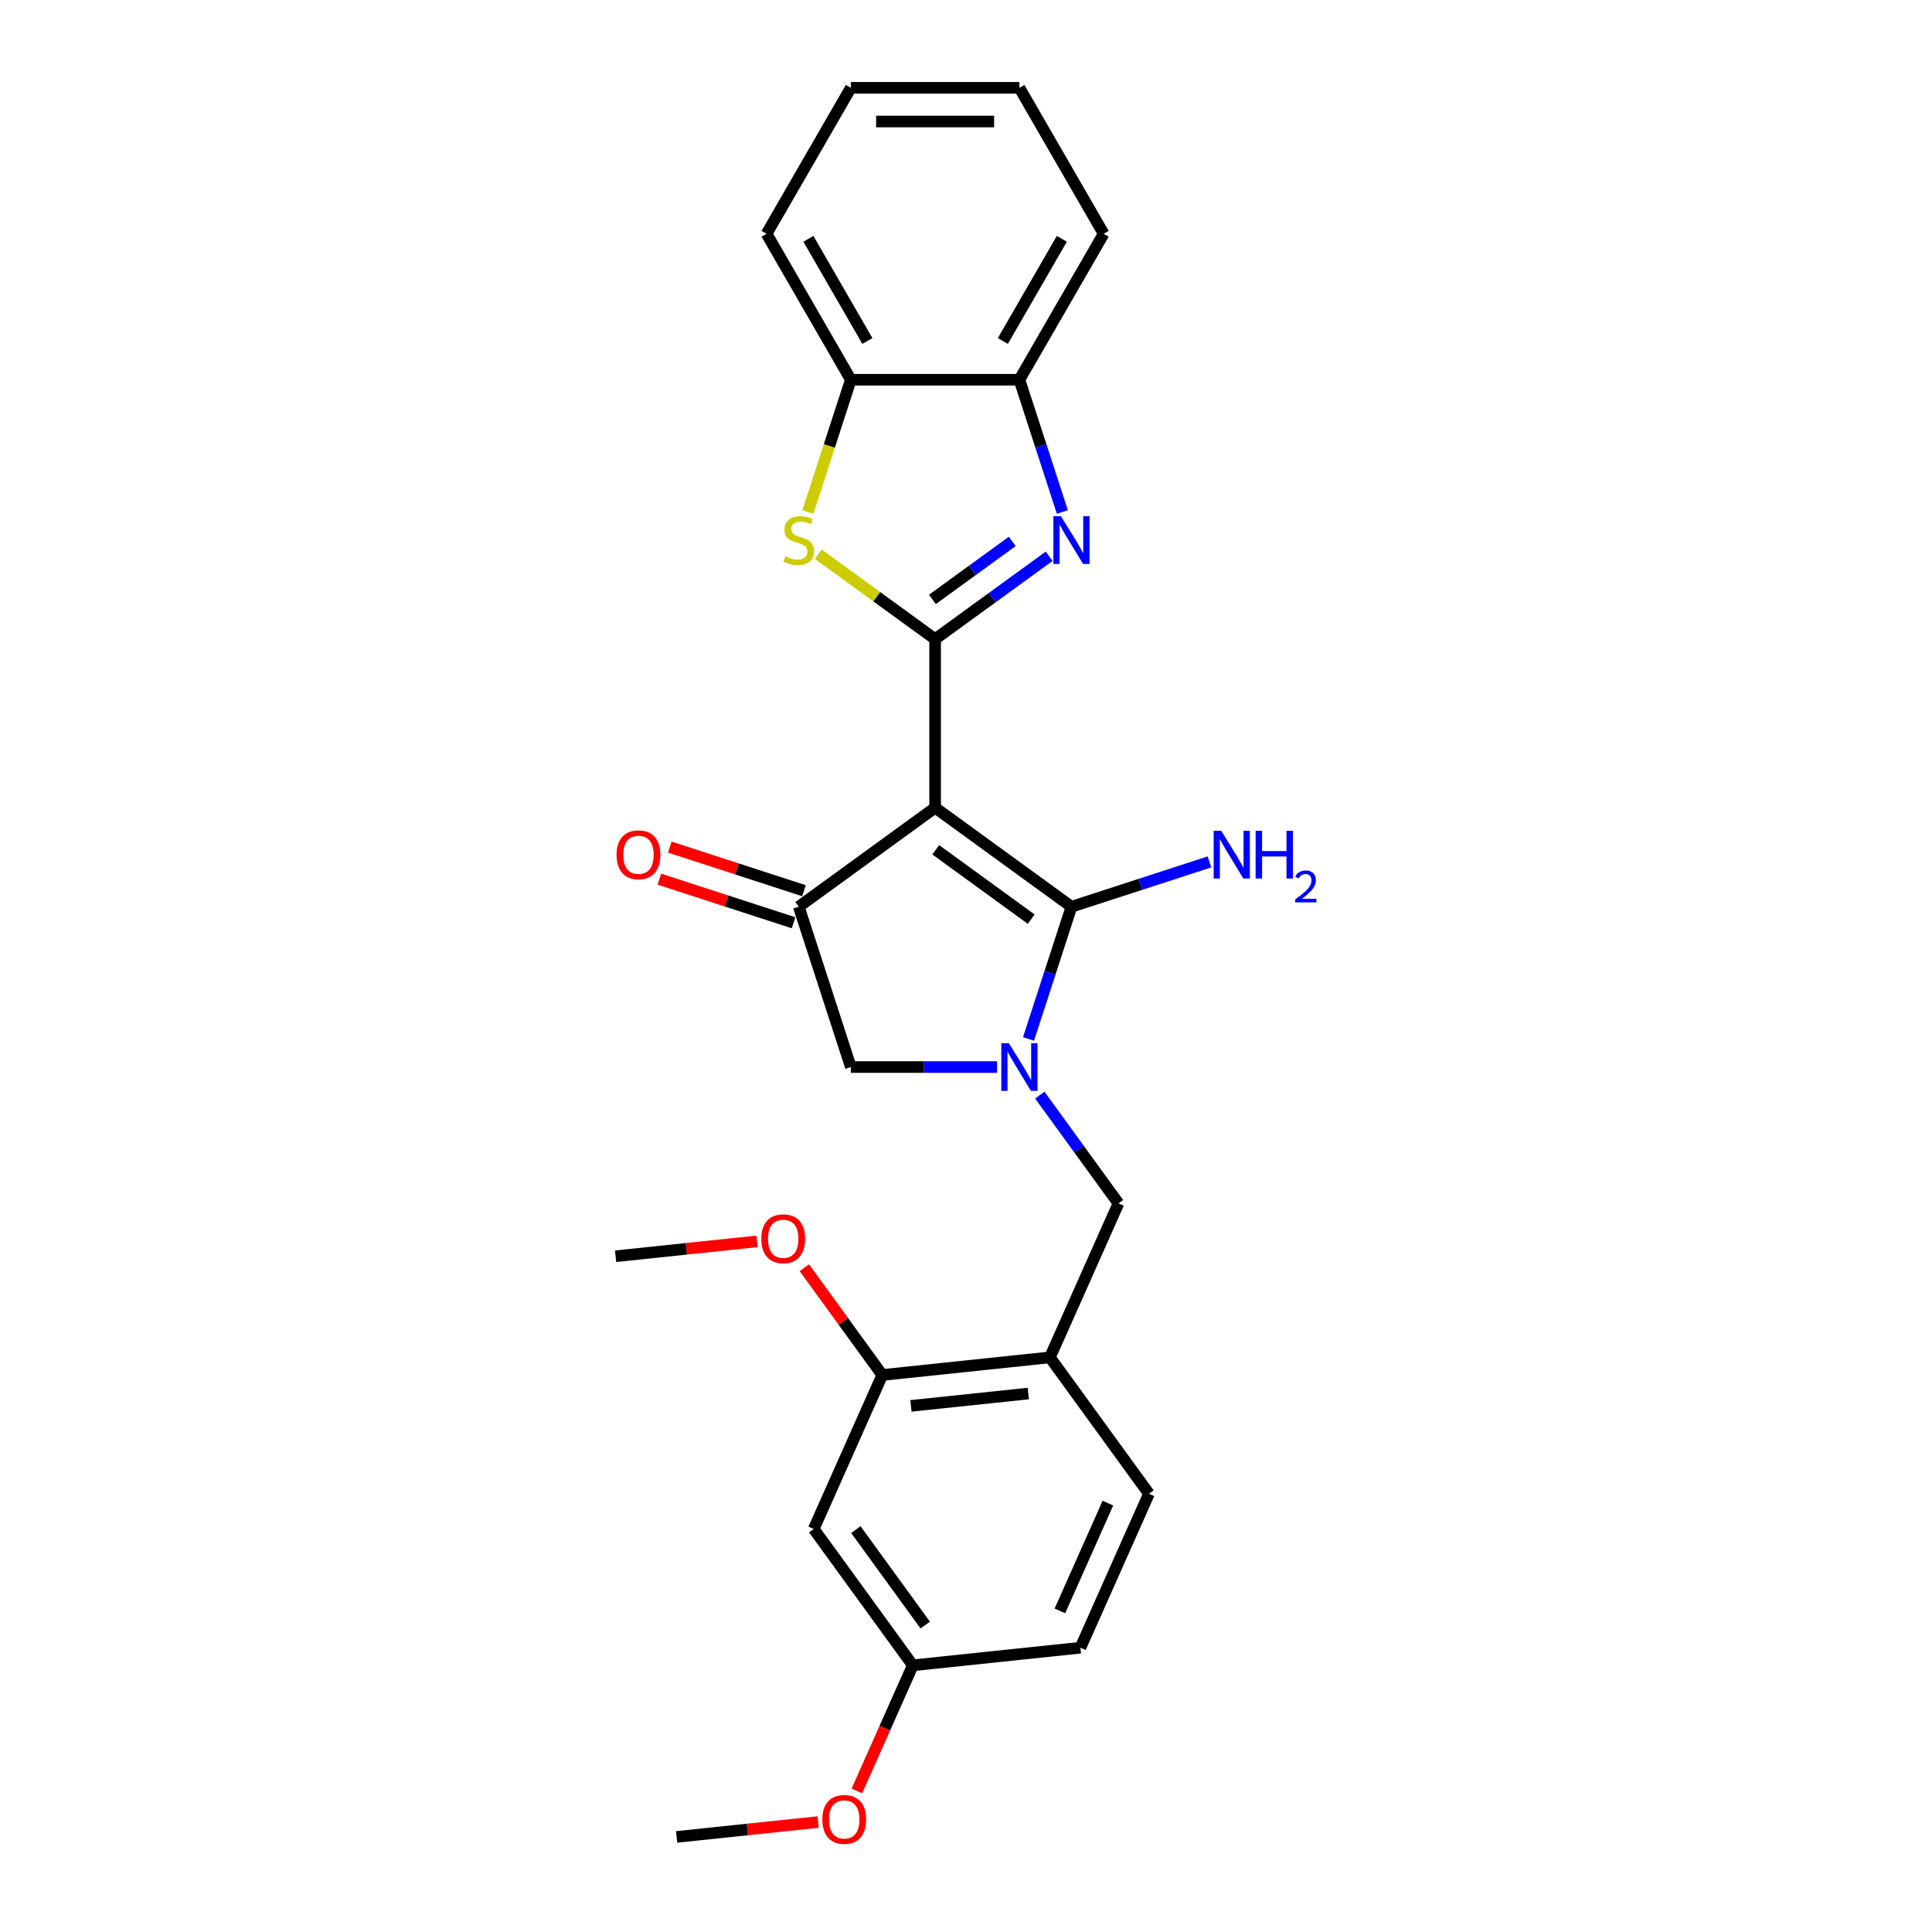 <?xml version='1.0' encoding='iso-8859-1'?>
<svg version='1.1' baseProfile='full'
              xmlns='http://www.w3.org/2000/svg'
                      xmlns:rdkit='http://www.rdkit.org/xml'
                      xmlns:xlink='http://www.w3.org/1999/xlink'
                  xml:space='preserve'
width='1000px' height='1000px' viewBox='0 0 1000 1000'>
<!-- END OF HEADER -->
<rect style='opacity:1.0;fill:#FFFFFF;stroke:none' width='1000' height='1000' x='0' y='0'> </rect>
<path class='bond-0' d='M 484.017,418.049 L 484.017,330.808' style='fill:none;fill-rule:evenodd;stroke:#000000;stroke-width:6px;stroke-linecap:butt;stroke-linejoin:miter;stroke-opacity:1' />
<path class='bond-1' d='M 484.017,418.049 L 554.596,469.327' style='fill:none;fill-rule:evenodd;stroke:#000000;stroke-width:6px;stroke-linecap:butt;stroke-linejoin:miter;stroke-opacity:1' />
<path class='bond-1' d='M 484.348,439.856 L 533.753,475.751' style='fill:none;fill-rule:evenodd;stroke:#000000;stroke-width:6px;stroke-linecap:butt;stroke-linejoin:miter;stroke-opacity:1' />
<path class='bond-4' d='M 484.017,418.049 L 413.438,469.327' style='fill:none;fill-rule:evenodd;stroke:#000000;stroke-width:6px;stroke-linecap:butt;stroke-linejoin:miter;stroke-opacity:1' />
<path class='bond-3' d='M 484.017,330.808 L 513.531,309.365' style='fill:none;fill-rule:evenodd;stroke:#000000;stroke-width:6px;stroke-linecap:butt;stroke-linejoin:miter;stroke-opacity:1' />
<path class='bond-3' d='M 513.531,309.365 L 543.045,287.922' style='fill:none;fill-rule:evenodd;stroke:#0000FF;stroke-width:6px;stroke-linecap:butt;stroke-linejoin:miter;stroke-opacity:1' />
<path class='bond-3' d='M 482.615,310.26 L 503.275,295.249' style='fill:none;fill-rule:evenodd;stroke:#000000;stroke-width:6px;stroke-linecap:butt;stroke-linejoin:miter;stroke-opacity:1' />
<path class='bond-3' d='M 503.275,295.249 L 523.935,280.239' style='fill:none;fill-rule:evenodd;stroke:#0000FF;stroke-width:6px;stroke-linecap:butt;stroke-linejoin:miter;stroke-opacity:1' />
<path class='bond-5' d='M 484.017,330.808 L 453.778,308.839' style='fill:none;fill-rule:evenodd;stroke:#000000;stroke-width:6px;stroke-linecap:butt;stroke-linejoin:miter;stroke-opacity:1' />
<path class='bond-5' d='M 453.778,308.839 L 423.54,286.87' style='fill:none;fill-rule:evenodd;stroke:#CCCC00;stroke-width:6px;stroke-linecap:butt;stroke-linejoin:miter;stroke-opacity:1' />
<path class='bond-2' d='M 554.596,469.327 L 543.477,503.545' style='fill:none;fill-rule:evenodd;stroke:#000000;stroke-width:6px;stroke-linecap:butt;stroke-linejoin:miter;stroke-opacity:1' />
<path class='bond-2' d='M 543.477,503.545 L 532.359,537.764' style='fill:none;fill-rule:evenodd;stroke:#0000FF;stroke-width:6px;stroke-linecap:butt;stroke-linejoin:miter;stroke-opacity:1' />
<path class='bond-14' d='M 554.596,469.327 L 590.306,457.724' style='fill:none;fill-rule:evenodd;stroke:#000000;stroke-width:6px;stroke-linecap:butt;stroke-linejoin:miter;stroke-opacity:1' />
<path class='bond-14' d='M 590.306,457.724 L 626.015,446.122' style='fill:none;fill-rule:evenodd;stroke:#0000FF;stroke-width:6px;stroke-linecap:butt;stroke-linejoin:miter;stroke-opacity:1' />
<path class='bond-7' d='M 538.197,566.832 L 558.556,594.854' style='fill:none;fill-rule:evenodd;stroke:#0000FF;stroke-width:6px;stroke-linecap:butt;stroke-linejoin:miter;stroke-opacity:1' />
<path class='bond-7' d='M 558.556,594.854 L 578.915,622.877' style='fill:none;fill-rule:evenodd;stroke:#000000;stroke-width:6px;stroke-linecap:butt;stroke-linejoin:miter;stroke-opacity:1' />
<path class='bond-26' d='M 516.086,552.298 L 478.241,552.298' style='fill:none;fill-rule:evenodd;stroke:#0000FF;stroke-width:6px;stroke-linecap:butt;stroke-linejoin:miter;stroke-opacity:1' />
<path class='bond-26' d='M 478.241,552.298 L 440.396,552.298' style='fill:none;fill-rule:evenodd;stroke:#000000;stroke-width:6px;stroke-linecap:butt;stroke-linejoin:miter;stroke-opacity:1' />
<path class='bond-9' d='M 549.873,264.996 L 538.755,230.777' style='fill:none;fill-rule:evenodd;stroke:#0000FF;stroke-width:6px;stroke-linecap:butt;stroke-linejoin:miter;stroke-opacity:1' />
<path class='bond-9' d='M 538.755,230.777 L 527.637,196.559' style='fill:none;fill-rule:evenodd;stroke:#000000;stroke-width:6px;stroke-linecap:butt;stroke-linejoin:miter;stroke-opacity:1' />
<path class='bond-6' d='M 413.438,469.327 L 440.396,552.298' style='fill:none;fill-rule:evenodd;stroke:#000000;stroke-width:6px;stroke-linecap:butt;stroke-linejoin:miter;stroke-opacity:1' />
<path class='bond-13' d='M 416.134,461.03 L 381.409,449.748' style='fill:none;fill-rule:evenodd;stroke:#000000;stroke-width:6px;stroke-linecap:butt;stroke-linejoin:miter;stroke-opacity:1' />
<path class='bond-13' d='M 381.409,449.748 L 346.685,438.465' style='fill:none;fill-rule:evenodd;stroke:#FF0000;stroke-width:6px;stroke-linecap:butt;stroke-linejoin:miter;stroke-opacity:1' />
<path class='bond-13' d='M 410.742,477.624 L 376.018,466.342' style='fill:none;fill-rule:evenodd;stroke:#000000;stroke-width:6px;stroke-linecap:butt;stroke-linejoin:miter;stroke-opacity:1' />
<path class='bond-13' d='M 376.018,466.342 L 341.294,455.059' style='fill:none;fill-rule:evenodd;stroke:#FF0000;stroke-width:6px;stroke-linecap:butt;stroke-linejoin:miter;stroke-opacity:1' />
<path class='bond-10' d='M 418.149,265.03 L 429.273,230.795' style='fill:none;fill-rule:evenodd;stroke:#CCCC00;stroke-width:6px;stroke-linecap:butt;stroke-linejoin:miter;stroke-opacity:1' />
<path class='bond-10' d='M 429.273,230.795 L 440.396,196.559' style='fill:none;fill-rule:evenodd;stroke:#000000;stroke-width:6px;stroke-linecap:butt;stroke-linejoin:miter;stroke-opacity:1' />
<path class='bond-8' d='M 578.915,622.877 L 543.432,702.575' style='fill:none;fill-rule:evenodd;stroke:#000000;stroke-width:6px;stroke-linecap:butt;stroke-linejoin:miter;stroke-opacity:1' />
<path class='bond-11' d='M 543.432,702.575 L 456.669,711.694' style='fill:none;fill-rule:evenodd;stroke:#000000;stroke-width:6px;stroke-linecap:butt;stroke-linejoin:miter;stroke-opacity:1' />
<path class='bond-11' d='M 532.241,721.295 L 471.507,727.678' style='fill:none;fill-rule:evenodd;stroke:#000000;stroke-width:6px;stroke-linecap:butt;stroke-linejoin:miter;stroke-opacity:1' />
<path class='bond-15' d='M 543.432,702.575 L 594.71,773.154' style='fill:none;fill-rule:evenodd;stroke:#000000;stroke-width:6px;stroke-linecap:butt;stroke-linejoin:miter;stroke-opacity:1' />
<path class='bond-20' d='M 527.637,196.559 L 571.257,121.007' style='fill:none;fill-rule:evenodd;stroke:#000000;stroke-width:6px;stroke-linecap:butt;stroke-linejoin:miter;stroke-opacity:1' />
<path class='bond-20' d='M 519.069,176.502 L 549.603,123.616' style='fill:none;fill-rule:evenodd;stroke:#000000;stroke-width:6px;stroke-linecap:butt;stroke-linejoin:miter;stroke-opacity:1' />
<path class='bond-27' d='M 527.637,196.559 L 440.396,196.559' style='fill:none;fill-rule:evenodd;stroke:#000000;stroke-width:6px;stroke-linecap:butt;stroke-linejoin:miter;stroke-opacity:1' />
<path class='bond-21' d='M 440.396,196.559 L 396.776,121.007' style='fill:none;fill-rule:evenodd;stroke:#000000;stroke-width:6px;stroke-linecap:butt;stroke-linejoin:miter;stroke-opacity:1' />
<path class='bond-21' d='M 448.964,176.502 L 418.43,123.616' style='fill:none;fill-rule:evenodd;stroke:#000000;stroke-width:6px;stroke-linecap:butt;stroke-linejoin:miter;stroke-opacity:1' />
<path class='bond-12' d='M 456.669,711.694 L 421.185,791.392' style='fill:none;fill-rule:evenodd;stroke:#000000;stroke-width:6px;stroke-linecap:butt;stroke-linejoin:miter;stroke-opacity:1' />
<path class='bond-18' d='M 456.669,711.694 L 436.5,683.933' style='fill:none;fill-rule:evenodd;stroke:#000000;stroke-width:6px;stroke-linecap:butt;stroke-linejoin:miter;stroke-opacity:1' />
<path class='bond-18' d='M 436.5,683.933 L 416.331,656.173' style='fill:none;fill-rule:evenodd;stroke:#FF0000;stroke-width:6px;stroke-linecap:butt;stroke-linejoin:miter;stroke-opacity:1' />
<path class='bond-29' d='M 421.185,791.392 L 472.464,861.971' style='fill:none;fill-rule:evenodd;stroke:#000000;stroke-width:6px;stroke-linecap:butt;stroke-linejoin:miter;stroke-opacity:1' />
<path class='bond-29' d='M 442.993,791.723 L 478.888,841.128' style='fill:none;fill-rule:evenodd;stroke:#000000;stroke-width:6px;stroke-linecap:butt;stroke-linejoin:miter;stroke-opacity:1' />
<path class='bond-17' d='M 594.71,773.154 L 559.226,852.852' style='fill:none;fill-rule:evenodd;stroke:#000000;stroke-width:6px;stroke-linecap:butt;stroke-linejoin:miter;stroke-opacity:1' />
<path class='bond-17' d='M 573.448,778.012 L 548.609,833.8' style='fill:none;fill-rule:evenodd;stroke:#000000;stroke-width:6px;stroke-linecap:butt;stroke-linejoin:miter;stroke-opacity:1' />
<path class='bond-16' d='M 472.464,861.971 L 559.226,852.852' style='fill:none;fill-rule:evenodd;stroke:#000000;stroke-width:6px;stroke-linecap:butt;stroke-linejoin:miter;stroke-opacity:1' />
<path class='bond-19' d='M 472.464,861.971 L 457.989,894.483' style='fill:none;fill-rule:evenodd;stroke:#000000;stroke-width:6px;stroke-linecap:butt;stroke-linejoin:miter;stroke-opacity:1' />
<path class='bond-19' d='M 457.989,894.483 L 443.513,926.995' style='fill:none;fill-rule:evenodd;stroke:#FF0000;stroke-width:6px;stroke-linecap:butt;stroke-linejoin:miter;stroke-opacity:1' />
<path class='bond-22' d='M 391.868,642.536 L 355.248,646.385' style='fill:none;fill-rule:evenodd;stroke:#FF0000;stroke-width:6px;stroke-linecap:butt;stroke-linejoin:miter;stroke-opacity:1' />
<path class='bond-22' d='M 355.248,646.385 L 318.628,650.234' style='fill:none;fill-rule:evenodd;stroke:#000000;stroke-width:6px;stroke-linecap:butt;stroke-linejoin:miter;stroke-opacity:1' />
<path class='bond-23' d='M 423.458,943.09 L 386.838,946.939' style='fill:none;fill-rule:evenodd;stroke:#FF0000;stroke-width:6px;stroke-linecap:butt;stroke-linejoin:miter;stroke-opacity:1' />
<path class='bond-23' d='M 386.838,946.939 L 350.218,950.788' style='fill:none;fill-rule:evenodd;stroke:#000000;stroke-width:6px;stroke-linecap:butt;stroke-linejoin:miter;stroke-opacity:1' />
<path class='bond-24' d='M 571.257,121.007 L 527.637,45.455' style='fill:none;fill-rule:evenodd;stroke:#000000;stroke-width:6px;stroke-linecap:butt;stroke-linejoin:miter;stroke-opacity:1' />
<path class='bond-25' d='M 396.776,121.007 L 440.396,45.455' style='fill:none;fill-rule:evenodd;stroke:#000000;stroke-width:6px;stroke-linecap:butt;stroke-linejoin:miter;stroke-opacity:1' />
<path class='bond-28' d='M 527.637,45.455 L 440.396,45.455' style='fill:none;fill-rule:evenodd;stroke:#000000;stroke-width:6px;stroke-linecap:butt;stroke-linejoin:miter;stroke-opacity:1' />
<path class='bond-28' d='M 514.551,62.903 L 453.483,62.903' style='fill:none;fill-rule:evenodd;stroke:#000000;stroke-width:6px;stroke-linecap:butt;stroke-linejoin:miter;stroke-opacity:1' />
<path  class='atom-3' d='M 522.176 539.945
L 530.271 553.031
Q 531.074 554.322, 532.365 556.66
Q 533.656 558.998, 533.726 559.137
L 533.726 539.945
L 537.006 539.945
L 537.006 564.651
L 533.622 564.651
L 524.932 550.344
Q 523.92 548.669, 522.839 546.749
Q 521.792 544.83, 521.478 544.237
L 521.478 564.651
L 518.267 564.651
L 518.267 539.945
L 522.176 539.945
' fill='#0000FF'/>
<path  class='atom-4' d='M 549.134 267.177
L 557.23 280.263
Q 558.033 281.554, 559.324 283.892
Q 560.615 286.23, 560.685 286.369
L 560.685 267.177
L 563.965 267.177
L 563.965 291.883
L 560.58 291.883
L 551.891 277.576
Q 550.879 275.901, 549.797 273.981
Q 548.75 272.062, 548.436 271.469
L 548.436 291.883
L 545.226 291.883
L 545.226 267.177
L 549.134 267.177
' fill='#0000FF'/>
<path  class='atom-6' d='M 406.459 288.01
Q 406.738 288.114, 407.889 288.603
Q 409.041 289.091, 410.297 289.405
Q 411.588 289.685, 412.844 289.685
Q 415.183 289.685, 416.543 288.568
Q 417.904 287.416, 417.904 285.427
Q 417.904 284.066, 417.207 283.229
Q 416.543 282.391, 415.497 281.938
Q 414.45 281.484, 412.705 280.96
Q 410.506 280.297, 409.18 279.669
Q 407.889 279.041, 406.947 277.715
Q 406.04 276.389, 406.04 274.156
Q 406.04 271.05, 408.134 269.131
Q 410.262 267.211, 414.45 267.211
Q 417.311 267.211, 420.557 268.572
L 419.754 271.259
Q 416.788 270.038, 414.554 270.038
Q 412.147 270.038, 410.821 271.05
Q 409.494 272.027, 409.529 273.737
Q 409.529 275.063, 410.192 275.866
Q 410.89 276.668, 411.867 277.122
Q 412.879 277.576, 414.554 278.099
Q 416.788 278.797, 418.114 279.495
Q 419.44 280.193, 420.382 281.624
Q 421.359 283.019, 421.359 285.427
Q 421.359 288.847, 419.056 290.697
Q 416.788 292.511, 412.984 292.511
Q 410.786 292.511, 409.111 292.023
Q 407.47 291.569, 405.516 290.766
L 406.459 288.01
' fill='#CCCC00'/>
<path  class='atom-14' d='M 319.126 442.438
Q 319.126 436.506, 322.057 433.191
Q 324.989 429.876, 330.467 429.876
Q 335.946 429.876, 338.877 433.191
Q 341.808 436.506, 341.808 442.438
Q 341.808 448.44, 338.842 451.86
Q 335.876 455.245, 330.467 455.245
Q 325.023 455.245, 322.057 451.86
Q 319.126 448.475, 319.126 442.438
M 330.467 452.454
Q 334.236 452.454, 336.26 449.941
Q 338.319 447.394, 338.319 442.438
Q 338.319 437.588, 336.26 435.145
Q 334.236 432.667, 330.467 432.667
Q 326.698 432.667, 324.64 435.11
Q 322.616 437.553, 322.616 442.438
Q 322.616 447.428, 324.64 449.941
Q 326.698 452.454, 330.467 452.454
' fill='#FF0000'/>
<path  class='atom-15' d='M 632.105 430.015
L 640.201 443.101
Q 641.003 444.393, 642.294 446.731
Q 643.586 449.069, 643.655 449.208
L 643.655 430.015
L 646.936 430.015
L 646.936 454.722
L 643.551 454.722
L 634.862 440.414
Q 633.85 438.739, 632.768 436.82
Q 631.721 434.901, 631.407 434.308
L 631.407 454.722
L 628.196 454.722
L 628.196 430.015
L 632.105 430.015
' fill='#0000FF'/>
<path  class='atom-15' d='M 649.902 430.015
L 653.252 430.015
L 653.252 440.519
L 665.884 440.519
L 665.884 430.015
L 669.234 430.015
L 669.234 454.722
L 665.884 454.722
L 665.884 443.311
L 653.252 443.311
L 653.252 454.722
L 649.902 454.722
L 649.902 430.015
' fill='#0000FF'/>
<path  class='atom-15' d='M 670.432 453.855
Q 671.031 452.312, 672.459 451.46
Q 673.887 450.584, 675.867 450.584
Q 678.332 450.584, 679.714 451.92
Q 681.096 453.256, 681.096 455.628
Q 681.096 458.047, 679.299 460.304
Q 677.526 462.561, 673.841 465.232
L 681.372 465.232
L 681.372 467.075
L 670.386 467.075
L 670.386 465.532
Q 673.426 463.367, 675.222 461.755
Q 677.042 460.143, 677.917 458.692
Q 678.792 457.241, 678.792 455.744
Q 678.792 454.177, 678.009 453.302
Q 677.226 452.427, 675.867 452.427
Q 674.555 452.427, 673.679 452.957
Q 672.804 453.486, 672.182 454.661
L 670.432 453.855
' fill='#0000FF'/>
<path  class='atom-19' d='M 394.049 641.185
Q 394.049 635.252, 396.981 631.937
Q 399.912 628.622, 405.391 628.622
Q 410.869 628.622, 413.801 631.937
Q 416.732 635.252, 416.732 641.185
Q 416.732 647.187, 413.766 650.607
Q 410.799 653.992, 405.391 653.992
Q 399.947 653.992, 396.981 650.607
Q 394.049 647.222, 394.049 641.185
M 405.391 651.2
Q 409.159 651.2, 411.183 648.687
Q 413.242 646.14, 413.242 641.185
Q 413.242 636.334, 411.183 633.891
Q 409.159 631.414, 405.391 631.414
Q 401.622 631.414, 399.563 633.856
Q 397.539 636.299, 397.539 641.185
Q 397.539 646.175, 399.563 648.687
Q 401.622 651.2, 405.391 651.2
' fill='#FF0000'/>
<path  class='atom-20' d='M 425.639 941.739
Q 425.639 935.806, 428.57 932.491
Q 431.501 929.176, 436.98 929.176
Q 442.459 929.176, 445.39 932.491
Q 448.321 935.806, 448.321 941.739
Q 448.321 947.741, 445.355 951.161
Q 442.389 954.545, 436.98 954.545
Q 431.536 954.545, 428.57 951.161
Q 425.639 947.776, 425.639 941.739
M 436.98 951.754
Q 440.749 951.754, 442.773 949.241
Q 444.832 946.694, 444.832 941.739
Q 444.832 936.888, 442.773 934.445
Q 440.749 931.968, 436.98 931.968
Q 433.211 931.968, 431.152 934.41
Q 429.128 936.853, 429.128 941.739
Q 429.128 946.729, 431.152 949.241
Q 433.211 951.754, 436.98 951.754
' fill='#FF0000'/>
</svg>
